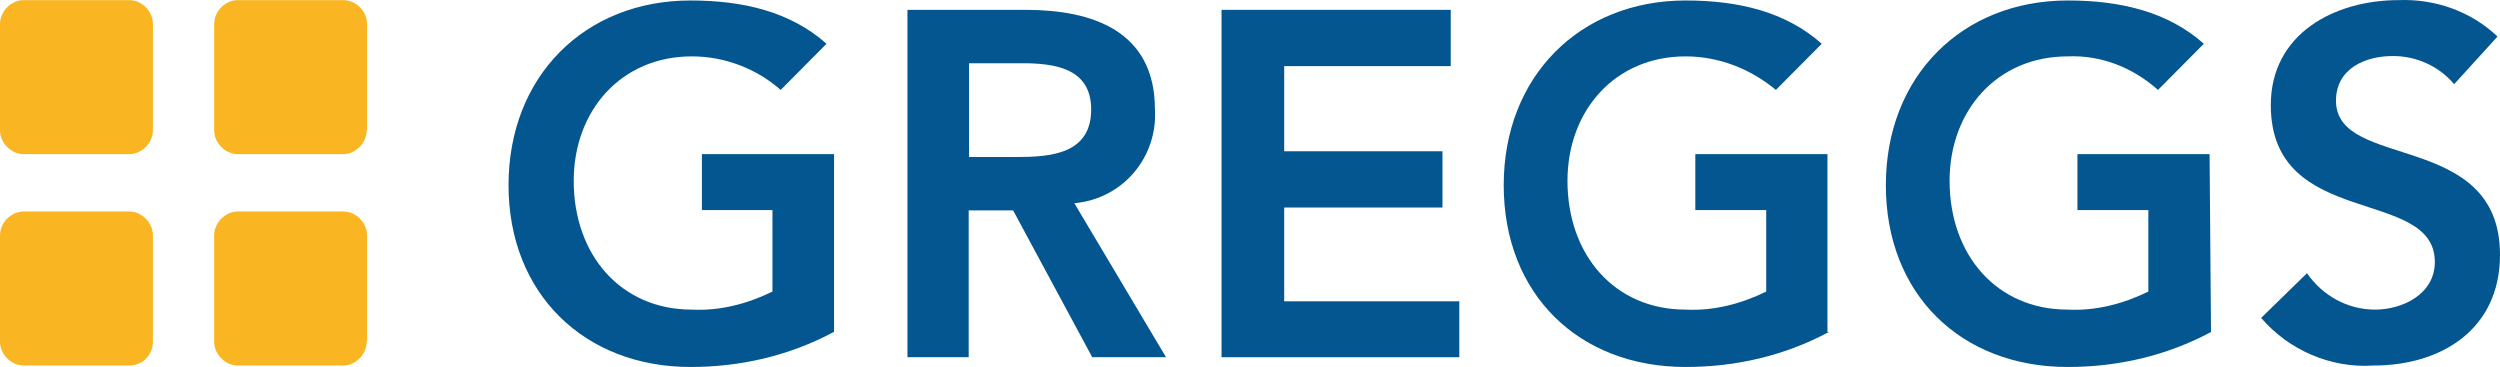 <svg width="109" height="16" viewBox="0 0 109 16" fill="none" xmlns="http://www.w3.org/2000/svg">
    <g clipPath="url(#clip0_3527_7030)">
        <path d="M6.667 5.683C6.667 6.233 6.183 6.721 5.637 6.721H1.031C0.484 6.721 0 6.233 0 5.683V1.043C0 0.492 0.484 0.005 1.031 0.005H5.637C6.183 0.005 6.667 0.492 6.667 1.043V5.683Z"
              fill="#FAB622"/>
        <path d="M15.988 5.683C15.988 6.233 15.504 6.721 14.958 6.721H10.367C9.821 6.721 9.337 6.233 9.337 5.683V1.043C9.337 0.492 9.821 0.005 10.367 0.005H14.973C15.52 0.005 16.004 0.492 16.004 1.043V5.683H15.988Z"
              fill="#FAB622"/>
        <path d="M6.667 14.899C6.667 15.45 6.246 15.937 5.637 15.937H1.031C0.484 15.937 0 15.45 0 14.899V10.259C0 9.709 0.484 9.221 1.031 9.221H5.637C6.183 9.221 6.667 9.709 6.667 10.259V14.899Z"
              fill="#FAB622"/>
        <path d="M15.988 14.899C15.988 15.45 15.504 15.937 14.958 15.937H10.367C9.821 15.937 9.337 15.45 9.337 14.899V10.259C9.337 9.709 9.821 9.221 10.367 9.221H14.973C15.52 9.221 16.004 9.709 16.004 10.259V14.899H15.988Z"
              fill="#FAB622"/>
        <path d="M36.349 14.475C34.413 15.512 32.29 16 30.104 16C25.498 16 22.172 12.823 22.172 8.073C22.172 3.323 25.498 0.021 30.104 0.021C32.399 0.021 34.46 0.508 36.037 1.908L34.038 3.921C33.008 3.009 31.618 2.458 30.166 2.458C27.075 2.458 25.014 4.833 25.014 7.884C25.014 11.124 27.075 13.499 30.166 13.499C31.384 13.562 32.586 13.248 33.679 12.713V9.158H30.603V6.721H36.365V14.475H36.349Z"
              fill="#035690"/>
        <path d="M44.296 6.846C45.811 6.846 47.575 6.721 47.575 4.77C47.575 2.946 45.936 2.757 44.546 2.757H42.251V6.846H44.296ZM39.503 0.429H44.718C47.622 0.429 50.355 1.342 50.355 4.77C50.479 6.846 48.965 8.671 46.841 8.86L50.839 15.575H47.622L44.172 9.174H42.235V15.575H39.565V0.429H39.503Z"
              fill="#035690"/>
        <path d="M53.259 0.429H63.252V2.883H55.991V6.595H62.892V9.048H55.991V13.137H63.626V15.575H53.259V0.429Z"
              fill="#035690"/>
        <path d="M79.74 14.475C77.804 15.512 75.68 16 73.494 16C68.826 16 65.562 12.823 65.562 8.073C65.562 3.323 68.888 0.021 73.494 0.021C75.79 0.021 77.851 0.508 79.428 1.908L77.429 3.921C76.336 3.009 74.946 2.458 73.494 2.458C70.403 2.458 68.342 4.833 68.342 7.884C68.342 11.124 70.403 13.499 73.494 13.499C74.712 13.562 75.915 13.248 77.007 12.713V9.158H73.916V6.721H79.677V14.475H79.74Z"
              fill="#035690"/>
        <path d="M96.4 14.475C94.464 15.512 92.34 16 90.154 16C85.486 16 82.223 12.823 82.223 8.073C82.223 3.323 85.548 0.021 90.154 0.021C92.45 0.021 94.511 0.508 96.088 1.908L94.089 3.921C92.996 2.946 91.607 2.395 90.154 2.458C87.063 2.458 85.002 4.833 85.002 7.884C85.002 11.124 87.063 13.499 90.154 13.499C91.372 13.562 92.575 13.248 93.668 12.713V9.158H90.576V6.721H96.338L96.4 14.475Z"
              fill="#035690"/>
        <path d="M107.002 3.669C106.33 2.883 105.362 2.443 104.332 2.443C103.114 2.443 101.849 2.993 101.849 4.393C101.849 7.444 109 5.667 109 11.109C109 14.349 106.455 15.937 103.489 15.937C101.615 16.063 99.788 15.261 98.586 13.861L100.585 11.911C101.256 12.886 102.349 13.499 103.551 13.499C104.753 13.499 106.159 12.823 106.159 11.423C106.159 8.12 99.007 10.024 99.007 4.582C99.007 1.467 101.787 0.005 104.582 0.005C106.159 -0.058 107.736 0.492 108.891 1.593L107.002 3.669Z"
              fill="#035690"/>
    </g>
    <defs>
        <clipPath id="clip0_3527_7030">
            <rect width="109" height="16" fill="white"/>
        </clipPath>
    </defs>
</svg>
